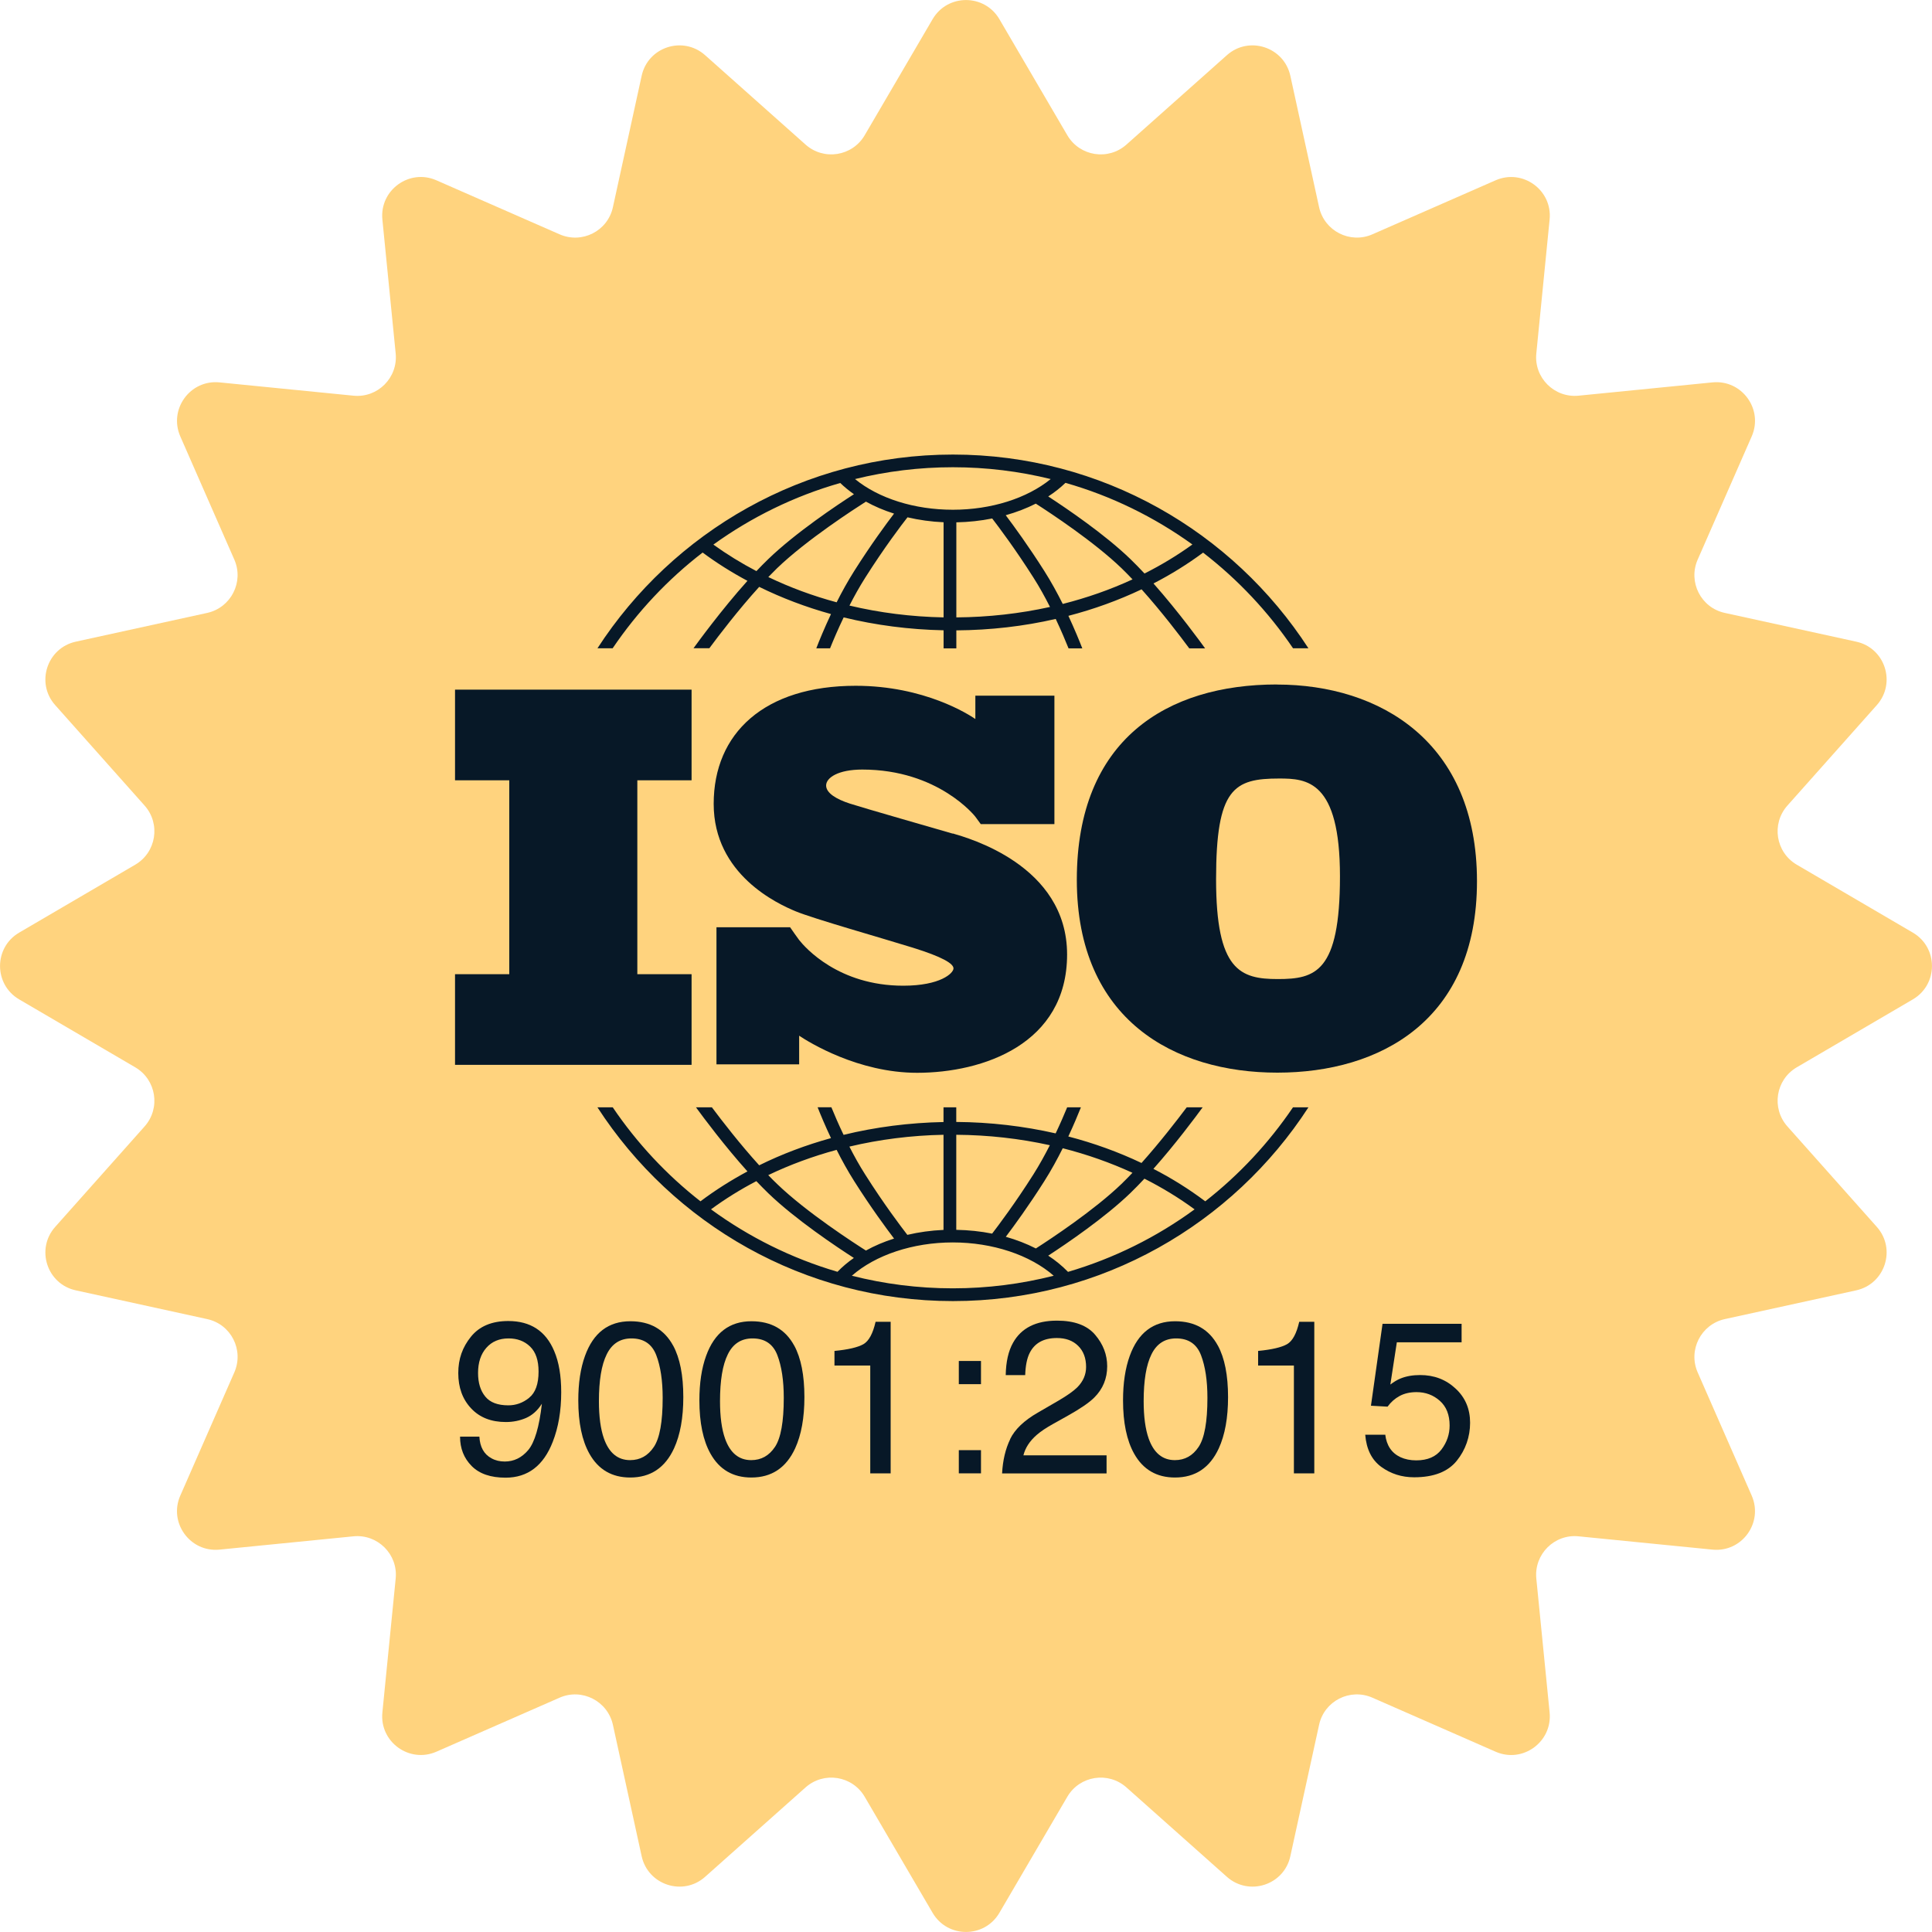 <svg xmlns="http://www.w3.org/2000/svg" id="Layer_1" data-name="Layer 1" viewBox="0 0 250 250"><defs><style>      .cls-1 {        fill: #071827;      }      .cls-1, .cls-2 {        stroke-width: 0px;      }      .cls-2 {        fill: #ffd37e;      }    </style></defs><path class="cls-2" d="m232.5,138.11l15.02-8.79c3.3-1.93,3.3-6.71,0-8.64l-15.02-8.79c-2.73-1.6-3.31-5.29-1.21-7.65l11.57-13c2.54-2.86,1.07-7.4-2.67-8.21l-17-3.72c-3.09-.67-4.78-4-3.51-6.9l6.99-15.94c1.54-3.5-1.27-7.37-5.08-6.99l-17.32,1.72c-3.14.31-5.79-2.33-5.47-5.47l1.72-17.32c.38-3.81-3.48-6.61-6.99-5.08l-15.94,6.99c-2.89,1.27-6.22-.43-6.9-3.51l-3.72-17c-.82-3.74-5.36-5.21-8.21-2.67l-13,11.57c-2.36,2.1-6.05,1.52-7.65-1.21l-8.79-15.02c-1.93-3.3-6.71-3.3-8.64,0l-8.79,15.02c-1.6,2.73-5.29,3.31-7.65,1.21l-13-11.57c-2.86-2.54-7.4-1.07-8.21,2.67l-3.72,17c-.67,3.09-4,4.78-6.9,3.51l-15.94-6.99c-3.5-1.54-7.37,1.27-6.99,5.08l1.72,17.32c.31,3.14-2.33,5.79-5.47,5.47l-17.32-1.72c-3.81-.38-6.61,3.48-5.08,6.99l6.99,15.94c1.27,2.89-.43,6.22-3.51,6.9l-17,3.72c-3.74.82-5.21,5.36-2.67,8.21l11.57,13c2.1,2.36,1.52,6.05-1.21,7.65l-15.02,8.79c-3.3,1.93-3.3,6.71,0,8.64l15.02,8.79c2.73,1.6,3.31,5.29,1.21,7.65l-11.57,13c-2.54,2.86-1.07,7.4,2.67,8.21l17,3.72c3.09.67,4.78,4,3.51,6.9l-6.99,15.94c-1.54,3.5,1.27,7.37,5.08,6.99l17.32-1.72c3.14-.31,5.79,2.33,5.47,5.47l-1.72,17.32c-.38,3.81,3.48,6.61,6.99,5.08l15.94-6.99c2.89-1.27,6.22.43,6.9,3.51l3.72,17c.82,3.74,5.36,5.21,8.21,2.67l13-11.57c2.36-2.1,6.05-1.52,7.65,1.21l8.79,15.02c1.93,3.3,6.71,3.3,8.64,0l8.79-15.02c1.6-2.73,5.29-3.31,7.65-1.21l13,11.57c2.86,2.54,7.4,1.07,8.21-2.67l3.72-17c.67-3.09,4-4.78,6.9-3.51l15.94,6.99c3.5,1.54,7.37-1.27,6.99-5.08l-1.72-17.32c-.31-3.14,2.33-5.79,5.47-5.47l17.32,1.72c3.81.38,6.61-3.48,5.08-6.99l-6.99-15.94c-1.27-2.89.43-6.22,3.51-6.9l17-3.72c3.74-.82,5.21-5.36,2.67-8.21l-11.57-13c-2.1-2.36-1.52-6.05,1.21-7.65Z"></path><g><polygon class="cls-1" points="89.49 100.97 89.49 89.24 58.88 89.24 58.88 100.97 65.9 100.97 65.9 126.06 58.88 126.06 58.88 137.79 89.49 137.79 89.49 126.06 82.47 126.06 82.47 100.97 89.49 100.97"></polygon><path class="cls-1" d="m123.28,107.87c-1.89-.55-11.63-3.34-13.32-3.89s-3.06-1.34-3.06-2.34,1.55-2.06,4.68-2.06c9.87,0,14.62,6.09,14.62,6.09,0,0,.53.71.71.97h9.53v-16.62h-10.23v3.02c-.78-.54-6.55-4.3-15.49-4.3-11.8,0-18.37,6.12-18.37,15.28s8.29,12.94,10.6,13.9,11.32,3.51,15.17,4.71,5.26,2.06,5.26,2.68-1.69,2.24-6.5,2.24c-8.39,0-12.71-4.95-13.47-5.91h0c-.24-.33-.52-.71-.62-.86-.11-.17-.37-.54-.55-.79h-9.53v17.74h10.7v-3.71c1.24.83,7.61,4.8,15.26,4.8,8.53,0,19.41-3.72,19.41-15.31s-12.9-15.1-14.79-15.66Z"></path><path class="cls-1" d="m165.23,88.57c-14.22,0-25.89,7.11-25.89,25.27s12.66,24.96,25.95,24.96,25.83-6.74,25.83-24.77-12.54-25.45-25.89-25.45Zm.12,38.12c-4.87,0-7.99-1.12-7.99-12.91s2.31-13.04,8.17-13.04c3.56,0,7.86.25,7.86,12.66s-3.18,13.29-8.05,13.29Z"></path><g><path class="cls-1" d="m79.28,83.88c3.2-4.72,7.13-8.91,11.64-12.38,1.82,1.35,3.76,2.57,5.8,3.66-3.41,3.8-6.47,8.02-6.98,8.72h2.05c1.23-1.66,3.77-4.99,6.45-7.94,2.93,1.44,6.04,2.62,9.29,3.52-.86,1.83-1.52,3.44-1.9,4.43h1.78c.41-1.02,1.01-2.44,1.76-4,4.14,1.01,8.49,1.58,12.93,1.67v2.34h1.65v-2.33c4.41-.03,8.73-.53,12.86-1.48.7,1.49,1.27,2.83,1.66,3.81h1.78c-.37-.95-.99-2.47-1.8-4.21,3.31-.86,6.48-2.01,9.47-3.43,2.58,2.88,4.99,6.04,6.17,7.64h2.05c-.49-.68-3.39-4.68-6.68-8.4,2.27-1.17,4.41-2.5,6.42-3.99,4.51,3.48,8.44,7.66,11.64,12.38h1.99c-9.77-15.08-26.74-25.07-46-25.07s-36.23,10-46,25.07h1.99Zm28.99-5.94c-3.09-.83-6.06-1.93-8.85-3.27.38-.39.76-.78,1.13-1.14,3.83-3.69,10.12-7.74,11.5-8.62,1.12.62,2.34,1.14,3.64,1.55-1.01,1.32-2.99,4.01-5.15,7.42-.84,1.33-1.61,2.72-2.28,4.06Zm13.83,1.95c-4.18-.08-8.27-.6-12.18-1.53.61-1.2,1.29-2.42,2.03-3.59,2.49-3.93,4.73-6.88,5.48-7.83,1.49.35,3.06.57,4.67.64v12.31h0Zm1.65,0v-12.3c1.59-.03,3.15-.2,4.64-.5.85,1.11,2.99,3.95,5.35,7.67.78,1.22,1.49,2.52,2.13,3.78-3.9.86-7.96,1.32-12.11,1.35Zm13.77-1.74c-.7-1.4-1.5-2.87-2.39-4.27-2.05-3.23-3.94-5.82-4.99-7.21,1.38-.39,2.69-.89,3.89-1.5,1.94,1.24,7.56,4.95,11.1,8.36.47.45.94.94,1.42,1.44-2.85,1.32-5.88,2.38-9.03,3.18Zm16.77-7.69c-1.94,1.4-4.01,2.65-6.19,3.75-.61-.65-1.22-1.28-1.83-1.87-3.3-3.19-8.22-6.53-10.63-8.1.82-.53,1.57-1.12,2.23-1.76,5.97,1.7,11.5,4.43,16.42,7.97Zm-30.99-10c4.36,0,8.6.53,12.66,1.53-3.08,2.5-7.7,3.97-12.66,3.97s-9.59-1.46-12.66-3.97c4.06-1,8.3-1.53,12.66-1.53Zm-14.58,2.03c.54.52,1.14,1.01,1.78,1.46-2.18,1.4-7.56,4.99-11.09,8.4-.51.49-1.02,1.01-1.53,1.55-1.95-1.02-3.82-2.17-5.57-3.43,4.91-3.54,10.45-6.27,16.41-7.97Z"></path><path class="cls-1" d="m167.31,143.29c-3.13,4.62-6.96,8.73-11.35,12.16-2.09-1.57-4.33-2.98-6.71-4.2,2.86-3.22,5.42-6.66,6.37-7.96h-2.06c-1.27,1.69-3.49,4.56-5.85,7.2-2.99-1.42-6.16-2.57-9.47-3.43.7-1.5,1.25-2.82,1.63-3.77h-1.78c-.38.92-.88,2.09-1.49,3.37-4.13-.94-8.45-1.45-12.86-1.48v-1.89h-1.65v1.9c-4.45.09-8.79.65-12.93,1.66-.65-1.35-1.18-2.6-1.58-3.57h-1.78c.39.99.98,2.4,1.73,3.99-3.25.9-6.36,2.07-9.29,3.52-2.46-2.71-4.81-5.75-6.12-7.5h-2.06c.98,1.34,3.68,4.97,6.66,8.29-2.14,1.15-4.18,2.44-6.08,3.87-4.39-3.43-8.22-7.54-11.35-12.16h-1.98c9.77,15.08,26.74,25.07,46,25.07s36.23-10,46-25.07h-1.98Zm-29.8,5.29c3.15.8,6.18,1.87,9.03,3.18-.48.5-.95.99-1.42,1.44-3.52,3.39-9.13,7.1-11.08,8.35-1.2-.61-2.51-1.12-3.89-1.51,1.05-1.39,2.94-3.97,4.98-7.19.89-1.4,1.69-2.87,2.39-4.27Zm-13.77-1.74c4.16.03,8.22.49,12.11,1.35-.64,1.25-1.35,2.55-2.13,3.78-2.35,3.71-4.49,6.55-5.34,7.66-1.49-.3-3.04-.46-4.64-.49v-12.3h0Zm-1.65,0v12.31c-1.62.07-3.19.29-4.68.64-.75-.97-2.99-3.91-5.47-7.83-.74-1.16-1.42-2.39-2.03-3.59,3.91-.93,8-1.45,12.18-1.53Zm-13.83,1.95c.67,1.34,1.44,2.73,2.28,4.06,2.16,3.41,4.14,6.09,5.15,7.42-1.3.41-2.52.93-3.64,1.55-1.39-.88-7.68-4.93-11.5-8.62-.38-.36-.76-.75-1.14-1.14,2.79-1.34,5.76-2.43,8.85-3.27Zm-16.26,7.7c1.84-1.35,3.8-2.57,5.87-3.65.51.54,1.03,1.06,1.53,1.55,3.53,3.41,8.91,6.99,11.09,8.39-.78.54-1.49,1.14-2.12,1.79-5.96-1.75-11.48-4.51-16.38-8.09Zm31.29,10.22c-4.5,0-8.88-.57-13.06-1.63,3.05-2.68,7.9-4.31,13.06-4.31s10,1.63,13.06,4.31c-4.18,1.06-8.55,1.63-13.06,1.63Zm14.91-2.13c-.75-.77-1.61-1.48-2.56-2.1,2.41-1.57,7.32-4.91,10.62-8.09.61-.59,1.22-1.22,1.83-1.87,2.29,1.16,4.46,2.48,6.49,3.97-4.89,3.58-10.42,6.34-16.38,8.09Z"></path></g><g><path class="cls-1" d="m62.03,185.88c.07,1.37.6,2.31,1.58,2.83.5.28,1.07.41,1.71.41,1.18,0,2.19-.49,3.03-1.48.83-.99,1.43-2.99,1.77-6-.55.87-1.23,1.48-2.04,1.84-.81.35-1.68.53-2.62.53-1.9,0-3.4-.59-4.5-1.77-1.11-1.18-1.66-2.7-1.66-4.56s.55-3.36,1.64-4.71,2.7-2.03,4.83-2.03c2.87,0,4.85,1.29,5.94,3.88.61,1.42.91,3.2.91,5.33,0,2.41-.36,4.54-1.09,6.41-1.2,3.1-3.24,4.65-6.11,4.65-1.93,0-3.39-.5-4.39-1.51-1-1.01-1.5-2.27-1.5-3.8h2.5Zm6.44-5.01c.81-.65,1.22-1.77,1.22-3.39,0-1.45-.36-2.52-1.09-3.23-.73-.71-1.66-1.06-2.79-1.06-1.21,0-2.17.41-2.88,1.22-.71.81-1.07,1.89-1.07,3.25,0,1.28.31,2.3.94,3.06.62.76,1.62,1.13,2.98,1.13.98,0,1.88-.32,2.69-.97Z"></path><path class="cls-1" d="m87.1,174.11c.88,1.62,1.32,3.85,1.32,6.67,0,2.68-.4,4.89-1.2,6.64-1.16,2.51-3.04,3.77-5.67,3.77-2.37,0-4.13-1.03-5.28-3.08-.96-1.71-1.44-4.02-1.44-6.9,0-2.24.29-4.16.87-5.76,1.08-2.99,3.04-4.48,5.87-4.48,2.55,0,4.39,1.05,5.53,3.15Zm-2.49,13.12c.76-1.14,1.14-3.25,1.14-6.35,0-2.24-.28-4.08-.83-5.52-.55-1.44-1.62-2.17-3.21-2.17-1.46,0-2.53.69-3.2,2.06-.68,1.37-1.01,3.39-1.01,6.06,0,2.01.22,3.62.65,4.84.66,1.86,1.79,2.79,3.39,2.79,1.29,0,2.31-.57,3.07-1.71Z"></path><path class="cls-1" d="m102.77,174.11c.88,1.62,1.32,3.85,1.32,6.67,0,2.68-.4,4.89-1.2,6.64-1.16,2.51-3.04,3.77-5.67,3.77-2.37,0-4.13-1.03-5.28-3.08-.96-1.71-1.44-4.02-1.44-6.9,0-2.24.29-4.16.87-5.76,1.08-2.99,3.04-4.48,5.87-4.48,2.55,0,4.39,1.05,5.53,3.15Zm-2.49,13.12c.76-1.14,1.14-3.25,1.14-6.35,0-2.24-.28-4.08-.83-5.52-.55-1.44-1.62-2.17-3.21-2.17-1.46,0-2.53.69-3.2,2.06-.68,1.37-1.01,3.39-1.01,6.06,0,2.01.22,3.62.65,4.84.66,1.86,1.79,2.79,3.39,2.79,1.29,0,2.31-.57,3.07-1.71Z"></path><path class="cls-1" d="m107.98,176.71v-1.9c1.79-.17,3.03-.47,3.74-.87.71-.41,1.23-1.37,1.58-2.9h1.95v19.61h-2.64v-13.95h-4.64Z"></path><path class="cls-1" d="m124.07,176.11h2.87v3h-2.87v-3Zm0,11.54h2.87v3h-2.87v-3Z"></path><path class="cls-1" d="m130.71,186.22c.61-1.26,1.8-2.4,3.57-3.42l2.64-1.53c1.18-.69,2.01-1.28,2.49-1.76.75-.76,1.13-1.64,1.13-2.62,0-1.15-.34-2.06-1.03-2.74-.69-.68-1.6-1.01-2.75-1.01-1.7,0-2.87.64-3.52,1.93-.35.69-.54,1.65-.58,2.87h-2.52c.03-1.71.34-3.11.95-4.19,1.07-1.91,2.97-2.86,5.68-2.86,2.26,0,3.9.61,4.94,1.83,1.04,1.22,1.56,2.58,1.56,4.07,0,1.58-.55,2.93-1.66,4.04-.64.65-1.79,1.44-3.45,2.37l-1.88,1.05c-.9.5-1.6.97-2.12,1.42-.92.8-1.49,1.68-1.73,2.65h10.76v2.34h-13.52c.09-1.7.44-3.17,1.05-4.43Z"></path><path class="cls-1" d="m157.59,174.11c.88,1.62,1.32,3.85,1.32,6.67,0,2.68-.4,4.89-1.2,6.64-1.16,2.51-3.04,3.77-5.67,3.77-2.37,0-4.13-1.03-5.28-3.08-.96-1.71-1.44-4.02-1.44-6.9,0-2.24.29-4.16.87-5.76,1.08-2.99,3.04-4.48,5.87-4.48,2.55,0,4.39,1.05,5.53,3.15Zm-2.49,13.12c.76-1.14,1.14-3.25,1.14-6.35,0-2.24-.28-4.08-.83-5.52-.55-1.44-1.62-2.17-3.21-2.17-1.46,0-2.53.69-3.2,2.06-.68,1.37-1.01,3.39-1.01,6.06,0,2.01.22,3.62.65,4.84.66,1.86,1.79,2.79,3.39,2.79,1.29,0,2.31-.57,3.07-1.71Z"></path><path class="cls-1" d="m162.8,176.71v-1.9c1.79-.17,3.03-.47,3.74-.87.71-.41,1.23-1.37,1.58-2.9h1.95v19.61h-2.64v-13.95h-4.64Z"></path><path class="cls-1" d="m179.25,185.63c.17,1.41.82,2.39,1.97,2.93.59.27,1.27.41,2.04.41,1.47,0,2.55-.47,3.26-1.4.71-.94,1.06-1.97,1.06-3.11,0-1.38-.42-2.44-1.26-3.19s-1.85-1.13-3.02-1.13c-.85,0-1.58.17-2.19.5-.61.33-1.13.79-1.56,1.38l-2.15-.12,1.5-10.6h10.23v2.39h-8.38l-.84,5.47c.46-.35.89-.61,1.31-.78.73-.3,1.58-.45,2.54-.45,1.81,0,3.34.58,4.59,1.75,1.26,1.16,1.88,2.64,1.88,4.43s-.58,3.5-1.73,4.92c-1.15,1.42-2.99,2.13-5.51,2.13-1.6,0-3.02-.45-4.26-1.35-1.23-.9-1.92-2.29-2.07-4.16h2.57Z"></path></g></g></svg>